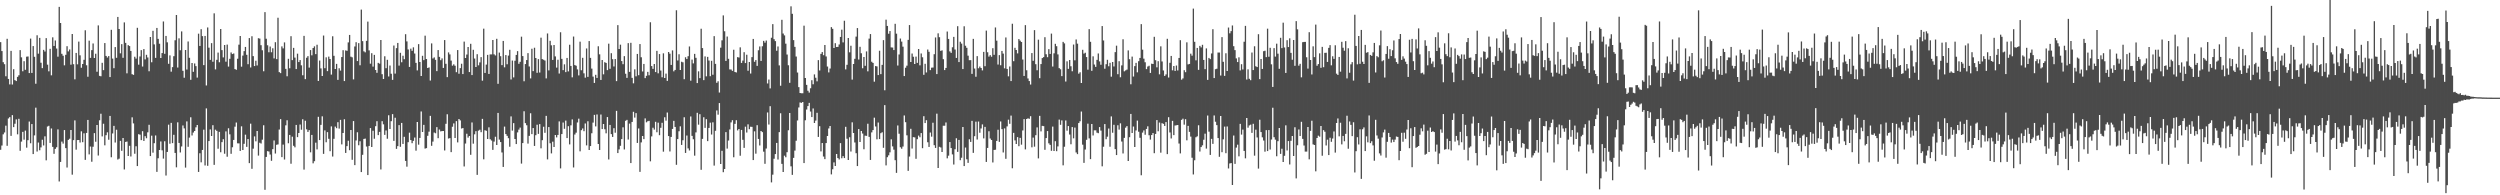 <?xml version="1.0" encoding="UTF-8"?>
<svg xmlns="http://www.w3.org/2000/svg" width="1920" height="150">
  <path d="M0 32.366h1v82.682H0zM1 39.194h1v72.588H1zM2 47.771h1v55.372H2zM3 49.299h1v52.417H3zM4 58.585h1v37.937H4zM5 29.795h1v82.159H5zM6 60.646h1v30.351H6zM7 64.793h1v25.156H7zM8 39.050h1v65.316H8zM9 64.939h1v23.478H9zM10 53.168h1v44.470H10zM11 61.554h1v33.459H11zM12 62.237h1v29.486H12zM13 59.013h1v44.176H13zM14 57.798h1v33.432H14zM15 38.525h1v77.265H15zM16 44.021h1v64.704H16zM17 54.755h1v46.526H17zM18 47.026h1v60.219H18zM19 53.601h1v46.705H19zM20 43.507h1v69.881H20zM21 43.346h1v64.328H21zM22 56.111h1v37.235H22zM23 29.646h1v80.379H23zM24 56.018h1v39.242H24zM25 35.379h1v82.928H25zM26 43.615h1v60.365H26zM27 64.284h1v18.427H27zM28 27.065h1v89.308H28zM29 41.225h1v68.252H29zM30 29.063h1v86.351H30zM31 48.193h1v65.000H31zM32 52.323h1v54.976H32zM33 38.323h1v73.394H33zM34 39.556h1v65.172H34zM35 29.298h1v93.829H35zM36 49.655h1v47.534H36zM37 54.805h1v41.818H37zM38 37.466h1v72.288H38zM39 57.861h1v40.802H39zM40 28.659h1v84.114H40zM41 35.297h1v82.824H41zM42 31.082h1v83.227H42zM43 37.248h1v75.841H43zM44 43.527h1v55.836H44zM45 5.274h1v134.104H45zM46 17.646h1v106.740H46zM47 41.339h1v67.402H47zM48 42.808h1v67.463H48zM49 50.195h1v49.678H49zM50 42.108h1v71.679H50zM51 35.473h1v93.206H51zM52 39.463h1v67.942H52zM53 37.971h1v68.589H53zM54 49.650h1v50.180H54zM55 26.094h1v108.068H55zM56 49.287h1v58.355H56zM57 60.948h1v31.514H57zM58 40.663h1v74.274H58zM59 49.399h1v58.195H59zM60 31.967h1v75.554H60zM61 42.515h1v66.951H61zM62 52.037h1v48.813H62zM63 49.143h1v60.076H63zM64 45.918h1v56.489H64zM65 23.255h1v99.498H65zM66 50.140h1v51.940H66zM67 58.910h1v33.181H67zM68 31.209h1v87.348H68zM69 44.459h1v68.096H69zM70 38.514h1v85.681H70zM71 33.376h1v79.314H71zM72 44.521h1v57.702H72zM73 41.251h1v67.598H73zM74 55.068h1v40.936H74zM75 19.495h1v99.978H75zM76 58.259h1v34.105H76zM77 58.576h1v28.773H77zM78 48.236h1v56.493H78zM79 53.882h1v41.129H79zM80 33.094h1v78.513H80zM81 42.962h1v60.895H81zM82 44.180h1v57.471H82zM83 43.059h1v64.245H83zM84 59.186h1v29.830H84zM85 22.878h1v97.905H85zM86 45.031h1v57.465H86zM87 52.396h1v44.281H87zM88 36.155h1v73.315H88zM89 44.371h1v55.254H89zM90 13.008h1v109.514H90zM91 22.273h1v99.563H91zM92 40.973h1v67.220H92zM93 33.881h1v81.937H93zM94 44.380h1v61.610H94zM95 17.227h1v112.904H95zM96 32.915h1v76.068H96zM97 56.334h1v52.363H97zM98 34.686h1v85.133H98zM99 35.394h1v76.560H99zM100 39.098h1v81.090H100zM101 57.008h1v33.121H101zM102 57.473h1v37.296H102zM103 43.585h1v74.459H103zM104 45.013h1v67.317H104zM105 21.329h1v106.209H105zM106 49.645h1v53.432H106zM107 43.340h1v60.087H107zM108 38.480h1v69.124H108zM109 51.120h1v49.640H109zM110 37.705h1v70.512H110zM111 45.593h1v59.021H111zM112 42.063h1v64.131H112zM113 44.123h1v57.515H113zM114 54.709h1v41.149H114zM115 28.431h1v91.416H115zM116 47.821h1v56.387H116zM117 23.677h1v93.555H117zM118 34.077h1v75.910H118zM119 44.434h1v59.580H119zM120 21.437h1v110.557H120zM121 29.874h1v91.675H121zM122 33.571h1v81.630H122zM123 44.563h1v64.103H123zM124 40.771h1v74.684H124zM125 16.487h1v105.312H125zM126 41.301h1v67.193H126zM127 27.619h1v107.200H127zM128 32.494h1v84.194H128zM129 48.992h1v46.730H129zM130 42.565h1v67.798H130zM131 55.023h1v39.364H131zM132 51.542h1v58.397H132zM133 43.151h1v60.358H133zM134 30.906h1v86.525H134zM135 11.524h1v117.008H135zM136 51.852h1v42.092H136zM137 29.417h1v80.373H137zM138 38.618h1v78.474H138zM139 24.127h1v88.374H139zM140 54.390h1v41.972H140zM141 59.677h1v38.924H141zM142 38.424h1v90.279H142zM143 53.403h1v39.850H143zM144 31.835h1v80.923H144zM145 44.410h1v61.287H145zM146 61.268h1v28.817H146zM147 48.393h1v55.646H147zM148 55.121h1v46.648H148zM149 48.724h1v51.874H149zM150 50.770h1v47.000H150zM151 59.575h1v36.411H151zM152 25.844h1v106.205H152zM153 35.301h1v82.413H153zM154 22.425h1v102.246H154zM155 27.770h1v87.395H155zM156 50.021h1v49.552H156zM157 27.572h1v99.503H157zM158 65.661h1v17.568H158zM159 21.071h1v106.275H159zM160 36.592h1v71.745H160zM161 45.995h1v53.367H161zM162 33.112h1v71.344H162zM163 47.391h1v48.757H163zM164 10.257h1v116.380H164zM165 53.297h1v46.268H165zM166 45.916h1v54.594H166zM167 40.394h1v73.813H167zM168 47.843h1v53.425H168zM169 22.287h1v94.664H169zM170 38.513h1v70.663H170zM171 44.079h1v62.826H171zM172 34.568h1v83.485H172zM173 47.385h1v53.504H173zM174 34.232h1v86.143H174zM175 51.141h1v47.371H175zM176 45.135h1v58.025H176zM177 40.315h1v77.825H177zM178 41.516h1v71.607H178zM179 41.077h1v66.370H179zM180 53.056h1v44.235H180zM181 53.613h1v40.471H181zM182 45.094h1v64.968H182zM183 34.281h1v75.833H183zM184 27.640h1v88.294H184zM185 51.199h1v45.811H185zM186 42.714h1v72.500H186zM187 39.273h1v71.157H187zM188 36.030h1v67.370H188zM189 42.094h1v70.692H189zM190 49.286h1v57.501H190zM191 29.244h1v96.057H191zM192 51.808h1v43.158H192zM193 27.868h1v101.750H193zM194 43.111h1v71.064H194zM195 50.743h1v54.010H195zM196 46.631h1v61.922H196zM197 50.292h1v50.341H197zM198 29.329h1v90.176H198zM199 29.635h1v79.969H199zM200 34.702h1v75.556H200zM201 38.604h1v68.658H201zM202 54.753h1v41.468H202zM203 9.306h1v136.471H203zM204 29.758h1v90.743H204zM205 34.751h1v81.310H205zM206 40.116h1v76.264H206zM207 35.740h1v82.932H207zM208 40.147h1v83.371H208zM209 37.093h1v77.435H209zM210 44.841h1v63.056H210zM211 32.416h1v85.516H211zM212 45.438h1v65.776H212zM213 13.639h1v97.240H213zM214 55.410h1v44.074H214zM215 56.165h1v35.326H215zM216 35.659h1v85.002H216zM217 37.192h1v73.882H217zM218 32.586h1v89.916H218zM219 52.878h1v43.392H219zM220 58.587h1v33.767H220zM221 45.182h1v64.822H221zM222 52.446h1v51.162H222zM223 27.818h1v97.922H223zM224 46.159h1v58.794H224zM225 36.764h1v75.203H225zM226 44.248h1v68.888H226zM227 53.028h1v42.918H227zM228 41.217h1v64.085H228zM229 47.646h1v54.523H229zM230 46.154h1v49.472H230zM231 50.155h1v49.467H231zM232 57.792h1v33.823H232zM233 27.548h1v102.724H233zM234 60.777h1v31.955H234zM235 44.321h1v54.999H235zM236 43.112h1v58.207H236zM237 51.895h1v48.052H237zM238 38.449h1v78.566H238zM239 42.491h1v61.129H239zM240 36.885h1v88.537H240zM241 35.603h1v88.195H241zM242 41.575h1v67.997H242zM243 34.375h1v80.351H243zM244 62.135h1v27.566H244zM245 46.495h1v61.061H245zM246 52.530h1v43.361H246zM247 58.376h1v30.945H247zM248 27.287h1v90.862H248zM249 52.395h1v47.753H249zM250 44.016h1v65.220H250zM251 54.610h1v46.851H251zM252 43.472h1v63.107H252zM253 45.330h1v70.802H253zM254 57.269h1v39.803H254zM255 27.868h1v92.369H255zM256 42.846h1v63.747H256zM257 52.996h1v44.218H257zM258 49.035h1v49.408H258zM259 61.356h1v32.510H259zM260 52.416h1v46.341H260zM261 54.222h1v37.839H261zM262 43.827h1v67.091H262zM263 38.574h1v63.563H263zM264 62.275h1v29.338H264zM265 38.726h1v78.714H265zM266 39.007h1v73.210H266zM267 32.584h1v75.520H267zM268 26.836h1v88.535H268zM269 43.513h1v56.344H269zM270 44.006h1v78.719H270zM271 61.002h1v31.978H271zM272 35.708h1v91.129H272zM273 32.388h1v75.512H273zM274 46.919h1v54.646H274zM275 33.105h1v78.477H275zM276 50.123h1v58.363H276zM277 7.362h1v124.769H277zM278 31.588h1v87.311H278zM279 39.411h1v67.299H279zM280 40.216h1v66.222H280zM281 31.366h1v81.172H281zM282 16.586h1v117.881H282zM283 38.691h1v73.394H283zM284 48.916h1v49.450H284zM285 40.850h1v72.040H285zM286 51.128h1v49.275H286zM287 42.152h1v64.395H287zM288 53.772h1v43.142H288zM289 55.903h1v37.188H289zM290 48.275h1v55.531H290zM291 48.909h1v52.378H291zM292 30.710h1v99.431H292zM293 56.975h1v36.119H293zM294 60.684h1v34.819H294zM295 43.231h1v60.368H295zM296 52.393h1v47.818H296zM297 45.937h1v60.630H297zM298 58.704h1v29.834H298zM299 50.334h1v48.732H299zM300 56.608h1v36.477H300zM301 61.337h1v26.335H301zM302 34.960h1v73.220H302zM303 56.518h1v33.902H303zM304 36.976h1v77.340H304zM305 32.987h1v79.250H305zM306 50.367h1v45.735H306zM307 40.555h1v72.209H307zM308 47.824h1v46.578H308zM309 42.819h1v67.700H309zM310 45.458h1v59.611H310zM311 26.255h1v97.329H311zM312 31.785h1v96.240H312zM313 37.970h1v71.228H313zM314 51.430h1v50.466H314zM315 37.379h1v70.181H315zM316 39.021h1v70.979H316zM317 36.341h1v71.823H317zM318 41.093h1v64.550H318zM319 48.293h1v67.400H319zM320 54.047h1v39.644H320zM321 33.906h1v77.215H321zM322 47.605h1v58.306H322zM323 58.374h1v27.231H323zM324 42.874h1v58.524H324zM325 46.195h1v49.711H325zM326 27.377h1v86.730H326zM327 45.297h1v68.491H327zM328 52.199h1v52.088H328zM329 51.784h1v49.329H329zM330 61.845h1v27.116H330zM331 33.317h1v78.663H331zM332 44.906h1v63.823H332zM333 44.084h1v57.707H333zM334 45.992h1v56.360H334zM335 54.618h1v43.011H335zM336 38.428h1v67.732H336zM337 43.663h1v55.797H337zM338 46.208h1v54.706H338zM339 44.862h1v55.807H339zM340 52.153h1v48.472H340zM341 30.784h1v84.751H341zM342 49.002h1v46.097H342zM343 59.247h1v28.515H343zM344 40.243h1v66.162H344zM345 41.772h1v64.290H345zM346 46.538h1v70.289H346zM347 50.419h1v46.914H347zM348 49.402h1v45.369H348zM349 50.503h1v55.466H349zM350 55.430h1v37.610H350zM351 38.440h1v70.923H351zM352 56.636h1v34.745H352zM353 52.315h1v40.140H353zM354 48.929h1v49.779H354zM355 56.870h1v41.500H355zM356 31.930h1v95.912H356zM357 44.540h1v65.667H357zM358 41.902h1v60.784H358zM359 36.077h1v69.588H359zM360 55.341h1v49.122H360zM361 33.636h1v85.243H361zM362 57.653h1v36.386H362zM363 38.261h1v72.059H363zM364 44.927h1v58.232H364zM365 51.439h1v49.318H365zM366 41.635h1v92.649H366zM367 50.172h1v50.183H367zM368 47.903h1v51.746H368zM369 43.863h1v57.654H369zM370 61.954h1v29.337H370zM371 22.017h1v100.358H371zM372 56.024h1v44.031H372zM373 49.599h1v50.875H373zM374 42.141h1v64.614H374zM375 56.805h1v40.964H375zM376 41.791h1v65.147H376zM377 41.754h1v66.199H377zM378 30.710h1v84.371H378zM379 41.747h1v67.025H379zM380 42.577h1v62.451H380zM381 29.797h1v81.560H381zM382 64.379h1v22.352H382zM383 40.397h1v66.801H383zM384 43.147h1v65.950H384zM385 50.031h1v67.075H385zM386 31.461h1v96.736H386zM387 51.722h1v45.485H387zM388 42.314h1v60.624H388zM389 49.365h1v54.997H389zM390 42.693h1v63.428H390zM391 38.268h1v74.435H391zM392 61.042h1v28.345H392zM393 46.503h1v53.793H393zM394 59.463h1v35.092H394zM395 46.666h1v60.089H395zM396 42.170h1v68.465H396zM397 39.270h1v62.396H397zM398 48.975h1v50.534H398zM399 47.466h1v50.525H399zM400 28.181h1v97.473H400zM401 43.070h1v66.807H401zM402 62.433h1v22.998H402zM403 49.202h1v45.365H403zM404 46.148h1v50.077H404zM405 40.811h1v69.489H405zM406 51.042h1v53.318H406zM407 60.192h1v26.782H407zM408 37.439h1v65.563H408zM409 54.627h1v43.749H409zM410 36.663h1v75.420H410zM411 44.546h1v59.305H411zM412 55.914h1v39.872H412zM413 45.435h1v57.393H413zM414 55.695h1v39.663H414zM415 28.944h1v84.951H415zM416 45.394h1v62.273H416zM417 45.871h1v51.473H417zM418 46.500h1v55.470H418zM419 60.194h1v28.769H419zM420 25.703h1v96.712H420zM421 54.077h1v43.532H421zM422 31.345h1v78.677H422zM423 34.791h1v83.007H423zM424 46.043h1v62.751H424zM425 34.577h1v78.315H425zM426 43.328h1v60.374H426zM427 51.900h1v53.632H427zM428 45.875h1v57.730H428zM429 56.466h1v36.784H429zM430 24.791h1v104.517H430zM431 45.235h1v57.723H431zM432 53.874h1v40.233H432zM433 49.397h1v49.507H433zM434 55.380h1v37.225H434zM435 44.469h1v61.581H435zM436 54.847h1v42.081H436zM437 34.363h1v76.514H437zM438 50.661h1v45.609H438zM439 59.413h1v32.281H439zM440 28.057h1v100.566H440zM441 49.968h1v53.376H441zM442 50.498h1v51.412H442zM443 53.275h1v40.757H443zM444 57.885h1v33.276H444zM445 32.021h1v84.192H445zM446 53.978h1v45.998H446zM447 44.369h1v54.312H447zM448 56.319h1v44.454H448zM449 59.653h1v35.169H449zM450 37.225h1v74.420H450zM451 59.010h1v34.146H451zM452 31.560h1v83.653H452zM453 44.433h1v67.726H453zM454 52.686h1v49.678H454zM455 58.842h1v35.308H455zM456 63.710h1v24.513H456zM457 57.428h1v39.621H457zM458 59.861h1v28.049H458zM459 35.519h1v75.071H459zM460 41.749h1v73.449H460zM461 61.368h1v26.591H461zM462 46.084h1v53.050H462zM463 57.069h1v38.163H463zM464 47.772h1v51.496H464zM465 48.346h1v54.046H465zM466 53.861h1v36.061H466zM467 33.524h1v88.946H467zM468 52.817h1v43.107H468zM469 40.845h1v62.194H469zM470 45.486h1v59.680H470zM471 51.058h1v47.380H471zM472 45.374h1v56.557H472zM473 62.319h1v22.817H473zM474 19.302h1v98.276H474zM475 37.637h1v77.114H475zM476 34.324h1v77.634H476zM477 46.924h1v59.904H477zM478 49.307h1v48.475H478zM479 43.135h1v71.637H479zM480 56.646h1v36.135H480zM481 59.800h1v32.281H481zM482 33.101h1v74.068H482zM483 55.183h1v39.730H483zM484 32.895h1v92.323H484zM485 59.805h1v33.827H485zM486 64.001h1v21.844H486zM487 53.234h1v37.100H487zM488 58.637h1v28.242H488zM489 41.411h1v68.370H489zM490 57.751h1v40.916H490zM491 33.867h1v98.151H491zM492 43.974h1v65.367H492zM493 54.899h1v49.553H493zM494 49.109h1v57.746H494zM495 60.022h1v30.926H495zM496 58.205h1v35.742H496zM497 55.175h1v37.951H497zM498 57.824h1v34.988H498zM499 17.085h1v106.819H499zM500 50.749h1v53.993H500zM501 52.912h1v45.182H501zM502 49.150h1v50.391H502zM503 55.360h1v38.162H503zM504 39.063h1v62.518H504zM505 56.334h1v37.856H505zM506 41.519h1v62.290H506zM507 54.168h1v43.986H507zM508 59.339h1v34.954H508zM509 40.981h1v75.492H509zM510 59.920h1v30.141H510zM511 56.540h1v36.152H511zM512 62.124h1v24.301H512zM513 39.959h1v64.563H513zM514 41.232h1v75.105H514zM515 49.862h1v55.299H515zM516 38.690h1v60.348H516zM517 54.784h1v38.019H517zM518 53.704h1v43.765H518zM519 7.890h1v118.660H519zM520 46.444h1v60.347H520zM521 41.691h1v59.118H521zM522 53.737h1v43.273H522zM523 47.403h1v63.919H523zM524 47.876h1v59.847H524zM525 60.806h1v29.277H525zM526 43.980h1v73.466H526zM527 45.341h1v58.756H527zM528 43.167h1v70.814H528zM529 35.695h1v79.840H529zM530 61.931h1v27.511H530zM531 45.781h1v58.557H531zM532 48.712h1v58.240H532zM533 41.348h1v78.194H533zM534 44.393h1v57.298H534zM535 63.790h1v22.826H535zM536 54.759h1v40.995H536zM537 60.031h1v27.691H537zM538 22.074h1v108.342H538zM539 36.931h1v69.719H539zM540 61.530h1v28.516H540zM541 43.327h1v54.868H541zM542 58.639h1v32.913H542zM543 43.684h1v64.717H543zM544 46.479h1v51.788H544zM545 58.505h1v35.687H545zM546 46.673h1v56.668H546zM547 57.421h1v36.544H547zM548 27.765h1v99.403H548zM549 49.054h1v51.419H549zM550 63.595h1v21.239H550zM551 62.405h1v25.657H551zM552 71.071h1v8.071H552zM553 36.625h1v89.324H553zM554 30.951h1v84.884H554zM555 11.802h1v120.448H555zM556 24.037h1v105.763H556zM557 46.772h1v54.692H557zM558 28.081h1v86.039H558zM559 45.141h1v62.782H559zM560 53.294h1v46.132H560zM561 53.423h1v40.558H561zM562 54.403h1v37.927H562zM563 38.198h1v82.600H563zM564 55.274h1v39.863H564zM565 55.669h1v36.662H565zM566 43.855h1v56.286H566zM567 44.200h1v54.851H567zM568 36.353h1v83.237H568zM569 48.313h1v51.471H569zM570 46.557h1v60.800H570zM571 40.108h1v73.467H571zM572 48.426h1v48.849H572zM573 42.039h1v59.755H573zM574 54.320h1v41.144H574zM575 47.606h1v51.621H575zM576 56.469h1v40.853H576zM577 43.885h1v53.557H577zM578 29.921h1v92.996H578zM579 47.477h1v53.401H579zM580 46.141h1v71.901H580zM581 50.576h1v45.601H581zM582 38.583h1v68.120H582zM583 35.698h1v76.044H583zM584 46.773h1v53.833H584zM585 35.533h1v65.950H585zM586 31.373h1v85.082H586zM587 32.749h1v93.026H587zM588 31.128h1v82.963H588zM589 64.097h1v22.300H589zM590 61.075h1v34.570H590zM591 67.915h1v13.656H591zM592 29.004h1v111.059H592zM593 18.547h1v115.613H593zM594 30.110h1v91.800H594zM595 31.582h1v86.736H595zM596 38.944h1v70.816H596zM597 35.703h1v86.823H597zM598 50.223h1v51.232H598zM599 65.851h1v21.131H599zM600 15.210h1v110.617H600zM601 25.753h1v106.357H601zM602 27.204h1v92.325H602zM603 33.521h1v87.253H603zM604 41.869h1v75.039H604zM605 50.116h1v49.940H605zM606 63.602h1v23.175H606zM607 4.857h1v122.882H607zM608 10.578h1v123.736H608zM609 30.840h1v90.424H609zM610 35.982h1v79.687H610zM611 43.415h1v64.689H611zM612 55.705h1v36.829H612zM613 66.929h1v15.595H613zM614 71.416h1v7.287H614zM615 71.616h1v7.385H615zM616 71.636h1v6.690H616zM617 19.698h1v105.561H617zM618 59.903h1v32.436H618zM619 65.190h1v18.942H619zM620 69.661h1v11.784H620zM621 71.124h1v7.867H621zM622 67.776h1v17.862H622zM623 61.573h1v28.325H623zM624 64.693h1v18.627H624zM625 57.133h1v37.312H625zM626 59.716h1v32.898H626zM627 62.476h1v24.166H627zM628 46.203h1v58.951H628zM629 54.096h1v42.816H629zM630 41.370h1v74.909H630zM631 39.982h1v69.868H631zM632 42.373h1v77.862H632zM633 34.585h1v87.632H633zM634 43.352h1v66.547H634zM635 51.082h1v53.362H635zM636 55.599h1v43.054H636zM637 52.625h1v44.142H637zM638 20.834h1v113.097H638zM639 22.136h1v107.869H639zM640 36.886h1v87.814H640zM641 33.175h1v94.321H641zM642 36.104h1v82.185H642zM643 36.015h1v85.395H643zM644 34.145h1v88.302H644zM645 28.377h1v81.541H645zM646 22.803h1v98.753H646zM647 32.552h1v87.362H647zM648 15.922h1v105.475H648zM649 53.297h1v44.085H649zM650 49.762h1v56.797H650zM651 29.193h1v93.686H651zM652 40.168h1v65.275H652zM653 35.143h1v81.236H653zM654 61.114h1v32.834H654zM655 49.163h1v52.966H655zM656 45.154h1v64.245H656zM657 28.102h1v89.581H657zM658 21.575h1v105.943H658zM659 45.736h1v53.385H659zM660 35.941h1v73.114H660zM661 40.912h1v59.701H661zM662 52.423h1v50.149H662zM663 43.790h1v70.862H663zM664 50.527h1v53.682H664zM665 39.496h1v64.841H665zM666 54.798h1v40.224H666zM667 29.629h1v75.469H667zM668 26.162h1v96.643H668zM669 47.397h1v54.276H669zM670 48.325h1v51.576H670zM671 62.730h1v27.647H671zM672 50.754h1v46.393H672zM673 51.007h1v56.024H673zM674 57.628h1v36.456H674zM675 38.963h1v67.842H675zM676 56.911h1v45.410H676zM677 49.834h1v51.758H677zM678 30.812h1v82.680H678zM679 69.349h1v11.398H679zM680 15.095h1v111.924H680zM681 19.903h1v100.802H681zM682 25.901h1v93.389H682zM683 23.856h1v93.126H683zM684 36.403h1v70.584H684zM685 36.489h1v75.925H685zM686 38.474h1v76.488H686zM687 18.285h1v104.726H687zM688 25.832h1v106.905H688zM689 50.355h1v45.997H689zM690 41.807h1v60.901H690zM691 29.597h1v83.485H691zM692 31.931h1v82.312H692zM693 35.823h1v76.699H693zM694 58.401h1v30.255H694zM695 51.998h1v41.835H695zM696 50.412h1v53.548H696zM697 30.641h1v100.573H697zM698 19.226h1v100.970H698zM699 47.612h1v51.319H699zM700 41.136h1v72.959H700zM701 43.572h1v61.741H701zM702 49.153h1v56.375H702zM703 43.494h1v78.441H703zM704 48.275h1v58.624H704zM705 37.614h1v66.535H705zM706 50.179h1v55.256H706zM707 41.073h1v61.101H707zM708 43.971h1v69.865H708zM709 57.461h1v31.771H709zM710 49.017h1v45.488H710zM711 55.644h1v36.683H711zM712 38.056h1v71.193H712zM713 39.786h1v73.084H713zM714 53.865h1v47.915H714zM715 51.968h1v52.998H715zM716 51.842h1v42.423H716zM717 41.637h1v69.854H717zM718 28.768h1v84.828H718zM719 56.882h1v30.434H719zM720 25.617h1v103.396H720zM721 28.568h1v84.177H721zM722 39.067h1v74.204H722zM723 38.647h1v78.091H723zM724 45.472h1v51.111H724zM725 53.796h1v42.774H725zM726 52.166h1v41.890H726zM727 24.202h1v97.403H727zM728 29.922h1v89.655H728zM729 39.484h1v69.630H729zM730 40.590h1v73.108H730zM731 36.301h1v82.293H731zM732 28.316h1v98.049H732zM733 38.032h1v76.618H733zM734 44.493h1v61.684H734zM735 20.127h1v96.513H735zM736 47.672h1v59.817H736zM737 32.028h1v91.007H737zM738 33.466h1v87.665H738zM739 53.041h1v44.500H739zM740 20.184h1v107.376H740zM741 35.138h1v78.159H741zM742 36.727h1v85.569H742zM743 42.771h1v82.321H743zM744 46.222h1v60.739H744zM745 46.172h1v62.830H745zM746 56.707h1v36.117H746zM747 29.851h1v87.554H747zM748 52.651h1v51.952H748zM749 58.946h1v34.484H749zM750 43.098h1v64.073H750zM751 52.448h1v40.914H751zM752 51.114h1v50.837H752zM753 52.243h1v46.408H753zM754 54.067h1v41.469H754zM755 39.849h1v66.436H755zM756 50.860h1v46.594H756zM757 23.497h1v100.861H757zM758 40.133h1v73.497H758zM759 43.465h1v57.331H759zM760 42.322h1v64.052H760zM761 43.593h1v63.918H761zM762 36.992h1v87.787H762zM763 42.101h1v73.035H763zM764 21.079h1v93.897H764zM765 31.239h1v77.001H765zM766 49.577h1v50.061H766zM767 42.361h1v66.589H767zM768 50.114h1v43.152H768zM769 39.112h1v60.068H769zM770 41.174h1v75.914H770zM771 52.479h1v46.128H771zM772 28.779h1v93.197H772zM773 52.934h1v44.142H773zM774 58.619h1v33.290H774zM775 51.065h1v44.031H775zM776 62.245h1v26.543H776zM777 18.247h1v110.992H777zM778 47.000h1v55.056H778zM779 36.690h1v71.155H779zM780 38.401h1v72.186H780zM781 41.012h1v64.314H781zM782 30.003h1v82.267H782zM783 31.228h1v74.640H783zM784 32.278h1v78.832H784zM785 45.717h1v54.478H785zM786 58.338h1v33.154H786zM787 19.308h1v95.416H787zM788 53.978h1v37.427H788zM789 60.270h1v30.613H789zM790 62.264h1v28.988H790zM791 64.945h1v24.272H791zM792 40.773h1v72.356H792zM793 46.690h1v58.977H793zM794 23.160h1v89.478H794zM795 49.298h1v54.559H795zM796 53.947h1v43.888H796zM797 30.490h1v91.155H797zM798 60.071h1v28.892H798zM799 49.187h1v51.736H799zM800 44.598h1v52.072H800zM801 43.862h1v53.006H801zM802 28.561h1v86.496H802zM803 41.672h1v64.350H803zM804 43.916h1v56.720H804zM805 37.745h1v72.353H805zM806 41.405h1v69.869H806zM807 25.809h1v90.025H807zM808 51.075h1v46.136H808zM809 40.977h1v75.008H809zM810 33.664h1v74.763H810zM811 35.500h1v80.597H811zM812 41.780h1v70.670H812zM813 52.348h1v39.511H813zM814 53.189h1v42.639H814zM815 58.471h1v33.988H815zM816 32.164h1v94.819H816zM817 33.349h1v79.334H817zM818 62.632h1v29.882H818zM819 47.108h1v53.235H819zM820 52.902h1v43.914H820zM821 46.082h1v57.224H821zM822 50.907h1v59.865H822zM823 54.726h1v42.863H823zM824 34.191h1v72.027H824zM825 46.317h1v51.660H825zM826 30.321h1v86.771H826zM827 33.524h1v84.837H827zM828 56.574h1v37.924H828zM829 55.483h1v37.659H829zM830 63.765h1v21.875H830zM831 38.235h1v72.871H831zM832 41.155h1v83.932H832zM833 40.524h1v74.305H833zM834 43.812h1v63.545H834zM835 53.529h1v41.461H835zM836 22.385h1v83.911H836zM837 32.117h1v90.119H837zM838 54.374h1v40.844H838zM839 43.248h1v60.799H839zM840 49.570h1v50.526H840zM841 51.361h1v48.745H841zM842 45.974h1v55.931H842zM843 41.036h1v61.276H843zM844 47.137h1v50.461H844zM845 49.700h1v50.587H845zM846 20.003h1v107.748H846zM847 31.094h1v81.622H847zM848 52.785h1v42.499H848zM849 49.322h1v57.577H849zM850 45.929h1v59.022H850zM851 50.916h1v47.799H851zM852 48.211h1v64.489H852zM853 58.897h1v30.484H853zM854 47.623h1v54.318H854zM855 51.059h1v44.779H855zM856 40.061h1v74.483H856zM857 35.073h1v84.015H857zM858 57.003h1v39.219H858zM859 47.020h1v52.517H859zM860 59.322h1v35.417H860zM861 50.251h1v58.464H861zM862 30.150h1v87.692H862zM863 54.776h1v51.099H863zM864 54.068h1v43.983H864zM865 53.439h1v43.440H865zM866 38.717h1v84.943H866zM867 45.447h1v59.913H867zM868 64.728h1v22.787H868zM869 43.458h1v58.675H869zM870 58.786h1v38.373H870zM871 50.787h1v62.113H871zM872 48.257h1v51.952H872zM873 55.574h1v37.056H873zM874 47.001h1v54.155H874zM875 44.503h1v61.324H875zM876 18.519h1v116.081H876zM877 38.155h1v63.682H877zM878 45.060h1v55.105H878zM879 47.834h1v55.657H879zM880 53.106h1v45.909H880zM881 51.110h1v45.929H881zM882 50.460h1v53.417H882zM883 56.032h1v51.184H883zM884 48.920h1v54.791H884zM885 49.176h1v53.006H885zM886 28.274h1v89.399H886zM887 46.225h1v56.632H887zM888 51.713h1v40.477H888zM889 47.008h1v53.816H889zM890 57.070h1v37.044H890zM891 35.584h1v81.680H891zM892 47.187h1v47.416H892zM893 54.126h1v41.024H893zM894 58.295h1v38.444H894zM895 57.153h1v36.583H895zM896 29.808h1v88.575H896zM897 59.527h1v30.482H897zM898 48.231h1v53.480H898zM899 42.955h1v63.403H899zM900 54.016h1v38.800H900zM901 50.698h1v53.100H901zM902 54.455h1v41.943H902zM903 50.332h1v45.888H903zM904 54.121h1v41.863H904zM905 44.495h1v65.725H905zM906 30.848h1v86.957H906zM907 61.197h1v30.854H907zM908 60.210h1v30.925H908zM909 53.920h1v41.816H909zM910 55.426h1v36.133H910zM911 32.532h1v75.227H911zM912 49.458h1v47.201H912zM913 49.109h1v52.176H913zM914 41.238h1v63.666H914zM915 42.733h1v78.426H915zM916 6.590h1v127.384H916zM917 32.101h1v91.003H917zM918 46.335h1v59.079H918zM919 36.793h1v67.924H919zM920 53.634h1v42.570H920zM921 35.249h1v81.144H921zM922 36.381h1v76.545H922zM923 34.386h1v77.234H923zM924 46.006h1v61.320H924zM925 53.103h1v49.574H925zM926 37.157h1v76.976H926zM927 61.323h1v27.413H927zM928 44.518h1v56.605H928zM929 45.393h1v73.582H929zM930 41.085h1v65.575H930zM931 22.408h1v88.077H931zM932 59.965h1v28.691H932zM933 53.138h1v40.360H933zM934 52.790h1v43.316H934zM935 40.347h1v65.705H935zM936 40.322h1v80.080H936zM937 57.991h1v31.107H937zM938 28.502h1v88.371H938zM939 47.478h1v59.525H939zM940 58.249h1v38.961H940zM941 40.905h1v76.731H941zM942 54.551h1v42.573H942zM943 21.125h1v108.251H943zM944 25.585h1v99.940H944zM945 23.914h1v101.340H945zM946 19.549h1v122.521H946zM947 35.458h1v68.631H947zM948 38.489h1v87.355H948zM949 44.858h1v68.478H949zM950 47.678h1v63.429H950zM951 44.011h1v76.077H951zM952 54.054h1v41.097H952zM953 49.287h1v54.065H953zM954 53.362h1v46.196H954zM955 32.039h1v83.869H955zM956 19.853h1v101.771H956zM957 61.095h1v29.516H957zM958 53.226h1v44.809H958zM959 60.496h1v35.818H959zM960 61.608h1v34.118H960zM961 40.331h1v61.702H961zM962 53.798h1v41.288H962zM963 35.513h1v84.015H963zM964 50.880h1v48.695H964zM965 51.500h1v54.061H965zM966 26.268h1v103.234H966zM967 60.786h1v31.184H967zM968 45.294h1v56.116H968zM969 52.941h1v52.549H969zM970 39.328h1v68.626H970zM971 38.981h1v77.522H971zM972 43.882h1v56.063H972zM973 22.032h1v93.994H973zM974 43.572h1v56.337H974zM975 36.728h1v78.088H975zM976 49.395h1v57.760H976zM977 66.780h1v15.948H977zM978 36.960h1v68.420H978zM979 43.477h1v63.784H979zM980 33.526h1v86.483H980zM981 41.230h1v67.226H981zM982 52.849h1v45.459H982zM983 29.019h1v89.154H983zM984 36.946h1v77.276H984zM985 17.395h1v107.024H985zM986 36.448h1v83.198H986zM987 56.033h1v40.223H987zM988 30.888h1v84.678H988zM989 36.139h1v72.183H989zM990 29.458h1v96.853H990zM991 40.590h1v67.566H991zM992 45.887h1v58.562H992zM993 30.726h1v89.100H993zM994 50.521h1v47.201H994zM995 16.208h1v120.814H995zM996 22.542h1v89.034H996zM997 50.423h1v49.018H997zM998 48.979h1v55.466H998zM999 59.398h1v34.152H999zM1000 32.433h1v74.223H1000zM1001 32.222h1v79.525H1001zM1002 32.169h1v84.261H1002zM1003 43.957h1v72.474H1003zM1004 52.663h1v44.888H1004zM1005 24.732h1v97.651H1005zM1006 46.057h1v54.433H1006zM1007 57.210h1v35.532H1007zM1008 35.604h1v75.316H1008zM1009 43.853h1v67.483H1009zM1010 18.910h1v112.676H1010zM1011 50.483h1v55.487H1011zM1012 49.226h1v54.967H1012zM1013 40.952h1v63.987H1013zM1014 52.049h1v44.739H1014zM1015 35.970h1v83.650H1015zM1016 51.586h1v48.365H1016zM1017 40.580h1v60.597H1017zM1018 40.512h1v71.201H1018zM1019 47.540h1v59.742H1019zM1020 36.786h1v82.319H1020zM1021 34.681h1v71.093H1021zM1022 50.181h1v58.734H1022zM1023 43.234h1v63.168H1023zM1024 45.212h1v55.729H1024zM1025 34.753h1v82.421H1025zM1026 56.600h1v37.878H1026zM1027 57.547h1v33.446H1027zM1028 43.712h1v61.008H1028zM1029 55.063h1v39.196H1029zM1030 32.093h1v78.783H1030zM1031 36.667h1v67.734H1031zM1032 38.948h1v69.562H1032zM1033 31.609h1v71.205H1033zM1034 60.219h1v28.664H1034zM1035 37.090h1v77.163H1035zM1036 55.840h1v37.449H1036zM1037 49.431h1v46.484H1037zM1038 47.737h1v56.792H1038zM1039 61.882h1v32.041H1039zM1040 11.314h1v121.136H1040zM1041 35.262h1v80.842H1041zM1042 49.408h1v55.947H1042zM1043 27.672h1v83.260H1043zM1044 48.979h1v50.340H1044zM1045 23.013h1v114.345H1045zM1046 47.418h1v51.847H1046zM1047 49.159h1v48.659H1047zM1048 34.480h1v81.518H1048zM1049 40.510h1v64.192H1049zM1050 40.022h1v69.264H1050zM1051 63.628h1v25.037H1051zM1052 42.177h1v67.724H1052zM1053 42.931h1v65.575H1053zM1054 40.212h1v71.449H1054zM1055 32.975h1v90.457H1055zM1056 55.644h1v36.383H1056zM1057 43.119h1v60.941H1057zM1058 43.969h1v62.546H1058zM1059 34.840h1v82.957H1059zM1060 23.463h1v95.995H1060zM1061 47.030h1v58.525H1061zM1062 46.261h1v55.417H1062zM1063 59.572h1v39.987H1063zM1064 41.407h1v79.696H1064zM1065 35.446h1v73.475H1065zM1066 45.099h1v57.003H1066zM1067 37.774h1v67.455H1067zM1068 43.044h1v66.450H1068zM1069 38.600h1v68.588H1069zM1070 31.074h1v78.045H1070zM1071 44.813h1v62.379H1071zM1072 47.671h1v57.200H1072zM1073 48.991h1v56.191H1073zM1074 29.986h1v93.023H1074zM1075 26.095h1v89.859H1075zM1076 45.984h1v55.999H1076zM1077 43.247h1v65.589H1077zM1078 45.022h1v56.850H1078zM1079 47.383h1v59.234H1079zM1080 49.191h1v50.311H1080zM1081 59.094h1v33.054H1081zM1082 30.492h1v83.345H1082zM1083 40.308h1v58.177H1083zM1084 29.838h1v98.556H1084zM1085 47.010h1v57.470H1085zM1086 53.756h1v43.832H1086zM1087 30.248h1v83.241H1087zM1088 37.208h1v75.633H1088zM1089 21.825h1v90.321H1089zM1090 41.703h1v61.764H1090zM1091 56.285h1v42.292H1091zM1092 55.808h1v45.076H1092zM1093 57.127h1v38.553H1093zM1094 30.940h1v87.902H1094zM1095 35.196h1v82.940H1095zM1096 50.166h1v50.179H1096zM1097 39.292h1v77.456H1097zM1098 44.367h1v53.581H1098zM1099 48.883h1v52.514H1099zM1100 47.216h1v53.522H1100zM1101 51.622h1v49.830H1101zM1102 28.493h1v87.929H1102zM1103 39.168h1v71.868H1103zM1104 24.835h1v101.218H1104zM1105 36.627h1v81.217H1105zM1106 45.248h1v54.137H1106zM1107 49.405h1v52.535H1107zM1108 63.175h1v24.421H1108zM1109 33.262h1v81.705H1109zM1110 41.626h1v72.897H1110zM1111 43.112h1v63.426H1111zM1112 25.569h1v89.141H1112zM1113 43.961h1v64.313H1113zM1114 36.417h1v79.156H1114zM1115 55.691h1v36.429H1115zM1116 63.065h1v24.009H1116zM1117 37.205h1v71.526H1117zM1118 49.010h1v55.389H1118zM1119 42.121h1v65.708H1119zM1120 43.119h1v68.423H1120zM1121 45.057h1v56.212H1121zM1122 41.766h1v67.493H1122zM1123 61.594h1v25.962H1123zM1124 41.893h1v73.179H1124zM1125 45.354h1v50.564H1125zM1126 32.379h1v72.170H1126zM1127 29.171h1v93.994H1127zM1128 44.385h1v68.998H1128zM1129 44.202h1v68.256H1129zM1130 55.483h1v39.403H1130zM1131 56.821h1v32.651H1131zM1132 46.329h1v57.906H1132zM1133 41.466h1v76.066H1133zM1134 23.534h1v103.470H1134zM1135 59.121h1v35.338H1135zM1136 51.760h1v52.685H1136zM1137 44.102h1v58.189H1137zM1138 56.401h1v42.290H1138zM1139 39.441h1v68.970H1139zM1140 39.812h1v64.645H1140zM1141 45.401h1v73.797H1141zM1142 44.292h1v57.041H1142zM1143 28.119h1v84.935H1143zM1144 35.842h1v75.116H1144zM1145 59.867h1v29.655H1145zM1146 47.678h1v57.729H1146zM1147 49.706h1v50.169H1147zM1148 43.221h1v55.064H1148zM1149 29.471h1v101.322H1149zM1150 46.748h1v55.441H1150zM1151 36.737h1v75.147H1151zM1152 38.971h1v69.312H1152zM1153 40.355h1v78.926H1153zM1154 24.149h1v101.678H1154zM1155 54.221h1v38.681H1155zM1156 22.469h1v102.768H1156zM1157 26.651h1v89.529H1157zM1158 28.920h1v79.314H1158zM1159 38.051h1v71.689H1159zM1160 52.142h1v46.167H1160zM1161 39.268h1v68.946H1161zM1162 39.007h1v77.536H1162zM1163 33.232h1v87.342H1163zM1164 41.218h1v76.660H1164zM1165 55.931h1v43.397H1165zM1166 48.819h1v54.014H1166zM1167 57.848h1v41.889H1167zM1168 28.726h1v84.633H1168zM1169 46.530h1v63.290H1169zM1170 48.771h1v61.773H1170zM1171 46.551h1v74.592H1171zM1172 47.266h1v66.903H1172zM1173 33.856h1v80.754H1173zM1174 57.111h1v36.152H1174zM1175 59.657h1v32.076H1175zM1176 30.666h1v90.346H1176zM1177 42.437h1v76.931H1177zM1178 42.910h1v74.696H1178zM1179 34.025h1v81.682H1179zM1180 43.135h1v64.394H1180zM1181 40.798h1v76.385H1181zM1182 61.218h1v29.414H1182zM1183 13.118h1v125.767H1183zM1184 38.972h1v69.996H1184zM1185 51.631h1v45.158H1185zM1186 46.116h1v50.899H1186zM1187 54.045h1v38.966H1187zM1188 33.180h1v83.977H1188zM1189 44.445h1v55.648H1189zM1190 46.645h1v51.038H1190zM1191 55.879h1v38.483H1191zM1192 58.760h1v33.060H1192zM1193 17.061h1v107.690H1193zM1194 49.544h1v53.761H1194zM1195 55.799h1v41.919H1195zM1196 39.741h1v71.063H1196zM1197 56.650h1v39.008H1197zM1198 45.510h1v60.341H1198zM1199 58.026h1v38.245H1199zM1200 49.957h1v48.762H1200zM1201 49.645h1v51.508H1201zM1202 56.907h1v41.566H1202zM1203 28.691h1v101.994H1203zM1204 51.881h1v55.341H1204zM1205 52.831h1v39.178H1205zM1206 36.144h1v68.849H1206zM1207 48.882h1v51.006H1207zM1208 40.156h1v70.971H1208zM1209 51.077h1v45.397H1209zM1210 42.089h1v64.679H1210zM1211 46.942h1v54.815H1211zM1212 35.281h1v81.111H1212zM1213 32.323h1v79.997H1213zM1214 40.378h1v64.311H1214zM1215 47.023h1v56.520H1215zM1216 50.620h1v47.413H1216zM1217 53.011h1v42.370H1217zM1218 16.544h1v116.709H1218zM1219 40.983h1v69.996H1219zM1220 55.958h1v36.636H1220zM1221 23.795h1v87.360H1221zM1222 33.405h1v81.447H1222zM1223 30.957h1v86.705H1223zM1224 54.010h1v42.820H1224zM1225 56.794h1v34.665H1225zM1226 58.396h1v29.744H1226zM1227 64.636h1v18.533H1227zM1228 21.097h1v124.294H1228zM1229 22.204h1v114.751H1229zM1230 31.992h1v78.682H1230zM1231 28.112h1v95.959H1231zM1232 44.069h1v69.583H1232zM1233 34.120h1v97.663H1233zM1234 63.613h1v25.688H1234zM1235 35.761h1v80.766H1235zM1236 29.633h1v93.720H1236zM1237 26.294h1v98.186H1237zM1238 34.555h1v103.886H1238zM1239 40.055h1v81.115H1239zM1240 41.309h1v64.152H1240zM1241 56.221h1v43.230H1241zM1242 61.595h1v30.649H1242zM1243 12.873h1v115.125H1243zM1244 32.712h1v82.580H1244zM1245 37.806h1v78.497H1245zM1246 45.763h1v65.195H1246zM1247 57.302h1v38.961H1247zM1248 67.778h1v16.202H1248zM1249 72.126h1v6.058H1249zM1250 71.154h1v6.811H1250zM1251 67.065h1v15.112H1251zM1252 67.005h1v13.505H1252zM1253 67.098h1v12.396H1253zM1254 71.257h1v6.947H1254zM1255 71.640h1v7.152H1255zM1256 65.420h1v15.840H1256zM1257 65.360h1v16.420H1257zM1258 67.176h1v15.193H1258zM1259 68.669h1v11.502H1259zM1260 69.017h1v10.468H1260zM1261 61.707h1v24.164H1261zM1262 62.794h1v21.740H1262zM1263 19.074h1v111.171H1263zM1264 19.767h1v96.926H1264zM1265 67.795h1v17.457H1265zM1266 57.964h1v32.618H1266zM1267 65.445h1v20.826H1267zM1268 50.085h1v54.586H1268zM1269 32.269h1v74.986H1269zM1270 45.267h1v64.573H1270zM1271 50.977h1v45.957H1271zM1272 55.748h1v35.742H1272zM1273 54.082h1v37.259H1273zM1274 16.491h1v104.346H1274zM1275 66.522h1v16.573H1275zM1276 56.076h1v35.857H1276zM1277 59.927h1v30.679H1277zM1278 55.924h1v40.612H1278zM1279 48.563h1v57.035H1279zM1280 43.384h1v66.262H1280zM1281 56.434h1v39.934H1281zM1282 47.462h1v67.627H1282zM1283 49.391h1v56.570H1283zM1284 30.253h1v86.419H1284zM1285 55.310h1v37.152H1285zM1286 53.835h1v53.611H1286zM1287 38.788h1v67.449H1287zM1288 48.822h1v54.750H1288zM1289 28.784h1v87.750H1289zM1290 62.220h1v29.339H1290zM1291 57.870h1v34.166H1291zM1292 56.268h1v37.579H1292zM1293 60.339h1v32.555H1293zM1294 37.195h1v78.049H1294zM1295 60.769h1v27.272H1295zM1296 46.844h1v74.145H1296zM1297 43.336h1v61.815H1297zM1298 50.483h1v48.187H1298zM1299 40.691h1v63.877H1299zM1300 58.659h1v36.584H1300zM1301 53.482h1v45.391H1301zM1302 58.183h1v39.553H1302zM1303 59.256h1v37.367H1303zM1304 7.937h1v123.049H1304zM1305 60.075h1v34.586H1305zM1306 44.878h1v53.100H1306zM1307 57.308h1v34.398H1307zM1308 54.717h1v53.625H1308zM1309 27.679h1v87.303H1309zM1310 50.788h1v47.348H1310zM1311 35.989h1v75.360H1311zM1312 53.141h1v44.043H1312zM1313 30.233h1v89.703H1313zM1314 31.562h1v95.593H1314zM1315 55.165h1v40.656H1315zM1316 52.802h1v41.827H1316zM1317 61.007h1v30.657H1317zM1318 44.873h1v63.542H1318zM1319 53.839h1v45.231H1319zM1320 57.132h1v32.671H1320zM1321 42.987h1v62.079H1321zM1322 57.538h1v33.521H1322zM1323 37.477h1v83.268H1323zM1324 39.918h1v69.325H1324zM1325 56.345h1v43.793H1325zM1326 46.178h1v62.017H1326zM1327 44.072h1v62.039H1327zM1328 44.191h1v62.380H1328zM1329 36.045h1v74.154H1329zM1330 50.459h1v48.465H1330zM1331 52.557h1v46.525H1331zM1332 50.752h1v46.255H1332zM1333 42.641h1v69.825H1333zM1334 59.145h1v30.564H1334zM1335 62.934h1v22.350H1335zM1336 38.134h1v71.512H1336zM1337 40.787h1v69.072H1337zM1338 47.146h1v51.751H1338zM1339 42.029h1v62.926H1339zM1340 53.924h1v39.477H1340zM1341 47.726h1v48.047H1341zM1342 61.585h1v26.171H1342zM1343 38.145h1v74.887H1343zM1344 53.578h1v47.288H1344zM1345 58.692h1v35.164H1345zM1346 45.582h1v55.406H1346zM1347 52.183h1v46.083H1347zM1348 41.683h1v71.809H1348zM1349 37.710h1v75.437H1349zM1350 48.604h1v58.333H1350zM1351 38.079h1v67.570H1351zM1352 56.413h1v38.357H1352zM1353 22.722h1v90.014H1353zM1354 51.043h1v44.038H1354zM1355 59.634h1v27.810H1355zM1356 50.312h1v48.485H1356zM1357 57.979h1v31.160H1357zM1358 44.003h1v61.703H1358zM1359 55.789h1v44.493H1359zM1360 55.776h1v38.958H1360zM1361 58.134h1v33.852H1361zM1362 58.510h1v30.327H1362zM1363 40.928h1v75.880H1363zM1364 52.567h1v50.554H1364zM1365 34.381h1v83.318H1365zM1366 48.032h1v55.705H1366zM1367 53.541h1v44.545H1367zM1368 42.738h1v57.860H1368zM1369 51.856h1v53.138H1369zM1370 54.617h1v46.999H1370zM1371 46.375h1v59.934H1371zM1372 43.523h1v69.611H1372zM1373 24.871h1v101.944H1373zM1374 56.421h1v39.630H1374zM1375 54.453h1v44.448H1375zM1376 39.946h1v69.305H1376zM1377 47.348h1v55.953H1377zM1378 42.002h1v67.013H1378zM1379 48.897h1v51.735H1379zM1380 44.065h1v66.326H1380zM1381 39.008h1v73.080H1381zM1382 45.626h1v60.273H1382zM1383 31.866h1v84.499H1383zM1384 47.584h1v56.558H1384zM1385 37.281h1v65.977H1385zM1386 44.733h1v67.508H1386zM1387 37.135h1v68.168H1387zM1388 37.691h1v83.485H1388zM1389 42.926h1v68.228H1389zM1390 50.374h1v51.109H1390zM1391 36.651h1v73.663H1391zM1392 47.050h1v55.601H1392zM1393 25.760h1v84.784H1393zM1394 67.589h1v15.449H1394zM1395 47.448h1v62.136H1395zM1396 54.416h1v51.778H1396zM1397 58.276h1v35.561H1397zM1398 44.809h1v61.933H1398zM1399 58.075h1v35.995H1399zM1400 46.651h1v49.963H1400zM1401 32.539h1v81.883H1401zM1402 28.028h1v88.283H1402zM1403 27.023h1v83.080H1403zM1404 53.316h1v47.199H1404zM1405 44.372h1v69.967H1405zM1406 32.097h1v83.137H1406zM1407 45.859h1v59.936H1407zM1408 52.122h1v45.101H1408zM1409 58.081h1v37.324H1409zM1410 51.498h1v46.698H1410zM1411 53.604h1v51.340H1411zM1412 32.010h1v78.274H1412zM1413 58.393h1v34.311H1413zM1414 60.840h1v29.971H1414zM1415 47.906h1v52.482H1415zM1416 41.919h1v66.636H1416zM1417 47.187h1v64.236H1417zM1418 49.108h1v50.415H1418zM1419 54.939h1v41.441H1419zM1420 45.262h1v64.567H1420zM1421 56.934h1v42.903H1421zM1422 28.121h1v88.758H1422zM1423 50.471h1v49.005H1423zM1424 60.686h1v27.331H1424zM1425 53.355h1v48.853H1425zM1426 60.982h1v29.476H1426zM1427 26.194h1v99.610H1427zM1428 41.936h1v65.043H1428zM1429 52.595h1v45.422H1429zM1430 53.240h1v47.504H1430zM1431 58.471h1v33.645H1431zM1432 33.500h1v78.160H1432zM1433 38.372h1v72.194H1433zM1434 47.366h1v57.165H1434zM1435 41.136h1v83.582H1435zM1436 52.000h1v44.409H1436zM1437 40.567h1v62.807H1437zM1438 36.981h1v66.637H1438zM1439 49.018h1v53.408H1439zM1440 34.725h1v69.616H1440zM1441 48.972h1v57.119H1441zM1442 20.779h1v103.425H1442zM1443 49.377h1v53.314H1443zM1444 52.836h1v42.641H1444zM1445 29.835h1v85.122H1445zM1446 40.826h1v69.398H1446zM1447 34.989h1v85.923H1447zM1448 52.573h1v41.576H1448zM1449 46.137h1v57.980H1449zM1450 51.734h1v50.430H1450zM1451 53.111h1v48.590H1451zM1452 37.515h1v71.802H1452zM1453 59.180h1v35.257H1453zM1454 41.630h1v80.410H1454zM1455 44.814h1v66.010H1455zM1456 51.683h1v43.439H1456zM1457 26.783h1v99.015H1457zM1458 50.574h1v47.476H1458zM1459 49.952h1v49.594H1459zM1460 56.782h1v36.740H1460zM1461 56.277h1v39.967H1461zM1462 37.130h1v77.671H1462zM1463 54.216h1v45.692H1463zM1464 49.133h1v53.542H1464zM1465 52.644h1v41.242H1465zM1466 60.044h1v30.140H1466zM1467 34.855h1v70.698H1467zM1468 38.948h1v61.348H1468zM1469 50.998h1v53.187H1469zM1470 55.850h1v37.721H1470zM1471 47.776h1v52.676H1471zM1472 30.160h1v96.154H1472zM1473 61.339h1v27.024H1473zM1474 28.571h1v81.866H1474zM1475 22.983h1v94.548H1475zM1476 31.690h1v84.531H1476zM1477 24.401h1v100.674H1477zM1478 30.431h1v95.130H1478zM1479 24.048h1v95.399H1479zM1480 25.628h1v89.977H1480zM1481 38.684h1v73.490H1481zM1482 30.994h1v90.450H1482zM1483 45.183h1v71.637H1483zM1484 47.122h1v57.804H1484zM1485 49.769h1v52.670H1485zM1486 30.368h1v93.425H1486zM1487 43.155h1v66.325H1487zM1488 61.090h1v32.371H1488zM1489 53.335h1v45.743H1489zM1490 46.708h1v57.728H1490zM1491 32.776h1v86.045H1491zM1492 43.040h1v65.968H1492zM1493 57.122h1v33.729H1493zM1494 32.485h1v87.227H1494zM1495 48.206h1v46.291H1495zM1496 36.933h1v70.161H1496zM1497 55.859h1v50.592H1497zM1498 54.832h1v42.794H1498zM1499 55.778h1v47.729H1499zM1500 56.062h1v43.629H1500zM1501 31.987h1v88.423H1501zM1502 43.552h1v59.202H1502zM1503 54.448h1v41.544H1503zM1504 47.093h1v52.922H1504zM1505 55.088h1v38.302H1505zM1506 47.585h1v56.105H1506zM1507 48.837h1v54.205H1507zM1508 52.279h1v42.832H1508zM1509 34.880h1v74.589H1509zM1510 54.811h1v37.237H1510zM1511 33.392h1v81.829H1511zM1512 50.570h1v58.153H1512zM1513 56.329h1v40.220H1513zM1514 40.102h1v73.709H1514zM1515 44.035h1v67.261H1515zM1516 48.429h1v57.549H1516zM1517 51.616h1v43.328H1517zM1518 54.642h1v39.439H1518zM1519 47.029h1v60.528H1519zM1520 49.169h1v50.675H1520zM1521 26.296h1v87.007H1521zM1522 47.193h1v56.361H1522zM1523 43.147h1v60.879H1523zM1524 45.275h1v63.418H1524zM1525 54.420h1v42.503H1525zM1526 40.154h1v68.388H1526zM1527 45.757h1v60.392H1527zM1528 43.068h1v80.597H1528zM1529 46.869h1v58.854H1529zM1530 47.438h1v61.174H1530zM1531 29.033h1v95.448H1531zM1532 54.010h1v56.480H1532zM1533 42.151h1v59.688H1533zM1534 37.582h1v70.604H1534zM1535 49.259h1v54.148H1535zM1536 26.648h1v97.900H1536zM1537 28.269h1v84.484H1537zM1538 40.179h1v70.687H1538zM1539 39.616h1v69.029H1539zM1540 56.903h1v29.577H1540zM1541 32.003h1v92.325H1541zM1542 44.392h1v59.384H1542zM1543 41.916h1v65.249H1543zM1544 31.755h1v83.894H1544zM1545 43.207h1v63.341H1545zM1546 22.443h1v106.752H1546zM1547 36.323h1v74.455H1547zM1548 36.630h1v74.558H1548zM1549 36.065h1v79.571H1549zM1550 35.607h1v69.982H1550zM1551 15.422h1v110.698H1551zM1552 50.235h1v52.233H1552zM1553 42.561h1v67.368H1553zM1554 43.482h1v60.907H1554zM1555 51.858h1v47.655H1555zM1556 36.711h1v72.745H1556zM1557 49.168h1v49.018H1557zM1558 44.960h1v57.849H1558zM1559 40.492h1v69.397H1559zM1560 38.048h1v68.775H1560zM1561 42.353h1v63.195H1561zM1562 56.223h1v38.195H1562zM1563 46.937h1v61.024H1563zM1564 45.462h1v58.856H1564zM1565 48.714h1v55.202H1565zM1566 45.567h1v61.865H1566zM1567 52.554h1v45.310H1567zM1568 51.691h1v48.794H1568zM1569 48.371h1v47.423H1569zM1570 47.072h1v65.235H1570zM1571 37.236h1v80.894H1571zM1572 63.458h1v23.478H1572zM1573 38.854h1v75.262H1573zM1574 33.696h1v71.859H1574zM1575 38.854h1v68.006H1575zM1576 43.544h1v61.609H1576zM1577 49.280h1v45.037H1577zM1578 29.191h1v90.490H1578zM1579 30.982h1v85.626H1579zM1580 33.216h1v93.675H1580zM1581 35.652h1v74.926H1581zM1582 42.740h1v59.263H1582zM1583 48.131h1v57.992H1583zM1584 54.925h1v46.091H1584zM1585 35.147h1v69.738H1585zM1586 38.543h1v83.484H1586zM1587 50.249h1v48.570H1587zM1588 14.500h1v116.155H1588zM1589 49.071h1v54.006H1589zM1590 31.499h1v80.743H1590zM1591 38.064h1v76.235H1591zM1592 63.703h1v23.226H1592zM1593 52.081h1v46.810H1593zM1594 54.863h1v39.311H1594zM1595 44.208h1v63.746H1595zM1596 45.020h1v79.238H1596zM1597 56.396h1v40.016H1597zM1598 53.394h1v43.740H1598zM1599 58.842h1v32.694H1599zM1600 29.829h1v84.878H1600zM1601 32.984h1v72.288H1601zM1602 53.947h1v39.137H1602zM1603 40.397h1v77.647H1603zM1604 50.398h1v55.100H1604zM1605 44.792h1v60.006H1605zM1606 38.098h1v69.939H1606zM1607 53.456h1v49.636H1607zM1608 48.835h1v51.590H1608zM1609 50.682h1v49.314H1609zM1610 23.034h1v92.246H1610zM1611 45.351h1v54.267H1611zM1612 63.401h1v24.938H1612zM1613 42.496h1v60.282H1613zM1614 45.495h1v58.812H1614zM1615 40.882h1v63.947H1615zM1616 47.067h1v53.226H1616zM1617 56.026h1v39.447H1617zM1618 53.606h1v40.395H1618zM1619 59.037h1v36.688H1619zM1620 37.909h1v73.831H1620zM1621 52.676h1v41.548H1621zM1622 55.892h1v39.768H1622zM1623 50.096h1v47.754H1623zM1624 53.761h1v47.460H1624zM1625 41.181h1v71.382H1625zM1626 45.036h1v66.767H1626zM1627 48.851h1v51.505H1627zM1628 45.573h1v66.218H1628zM1629 53.244h1v39.467H1629zM1630 34.371h1v72.633H1630zM1631 62.280h1v24.970H1631zM1632 53.413h1v48.850H1632zM1633 41.592h1v65.867H1633zM1634 53.536h1v47.610H1634zM1635 40.525h1v77.852H1635zM1636 50.724h1v47.139H1636zM1637 50.628h1v47.891H1637zM1638 54.252h1v48.391H1638zM1639 62.985h1v26.121H1639zM1640 32.625h1v85.650H1640zM1641 46.838h1v52.050H1641zM1642 43.671h1v61.231H1642zM1643 45.496h1v55.331H1643zM1644 54.153h1v42.524H1644zM1645 50.846h1v59.044H1645zM1646 49.672h1v52.779H1646zM1647 48.637h1v53.417H1647zM1648 44.906h1v59.752H1648zM1649 61.067h1v33.598H1649zM1650 36.081h1v82.644H1650zM1651 63.141h1v26.725H1651zM1652 56.303h1v42.968H1652zM1653 41.836h1v64.574H1653zM1654 53.147h1v47.199H1654zM1655 38.202h1v72.449H1655zM1656 52.765h1v50.517H1656zM1657 38.134h1v77.687H1657zM1658 43.539h1v62.774H1658zM1659 54.801h1v43.398H1659zM1660 30.345h1v95.475H1660zM1661 58.586h1v32.860H1661zM1662 50.623h1v58.337H1662zM1663 50.235h1v51.784H1663zM1664 53.520h1v42.785H1664zM1665 31.494h1v95.064H1665zM1666 51.336h1v54.485H1666zM1667 45.815h1v56.965H1667zM1668 47.026h1v51.668H1668zM1669 57.188h1v33.335H1669zM1670 26.616h1v86.743H1670zM1671 58.830h1v31.224H1671zM1672 35.605h1v72.085H1672zM1673 50.030h1v46.736H1673zM1674 55.803h1v40.257H1674zM1675 47.898h1v56.091H1675zM1676 62.283h1v30.629H1676zM1677 51.101h1v39.713H1677zM1678 56.713h1v43.181H1678zM1679 47.158h1v50.143H1679zM1680 28.670h1v97.163H1680zM1681 50.469h1v45.378H1681zM1682 51.545h1v51.259H1682zM1683 52.786h1v40.332H1683zM1684 59.097h1v38.130H1684zM1685 41.313h1v62.918H1685zM1686 49.824h1v50.831H1686zM1687 48.314h1v54.807H1687zM1688 59.038h1v29.880H1688zM1689 54.191h1v45.121H1689zM1690 36.426h1v87.795H1690zM1691 53.313h1v45.725H1691zM1692 44.482h1v64.711H1692zM1693 45.649h1v59.770H1693zM1694 46.713h1v50.384H1694zM1695 32.318h1v78.159H1695zM1696 55.001h1v40.263H1696zM1697 49.181h1v45.199H1697zM1698 52.054h1v40.347H1698zM1699 43.806h1v67.808H1699zM1700 37.595h1v72.340H1700zM1701 53.291h1v45.152H1701zM1702 47.318h1v52.929H1702zM1703 46.486h1v59.438H1703zM1704 34.056h1v77.462H1704zM1705 43.721h1v69.559H1705zM1706 53.532h1v47.625H1706zM1707 50.187h1v48.448H1707zM1708 58.582h1v34.577H1708zM1709 28.387h1v85.550H1709zM1710 52.566h1v44.594H1710zM1711 57.411h1v38.992H1711zM1712 44.783h1v68.188H1712zM1713 50.864h1v51.984H1713zM1714 45.347h1v59.361H1714zM1715 54.182h1v37.729H1715zM1716 55.320h1v34.072H1716zM1717 48.999h1v49.909H1717zM1718 51.810h1v45.792H1718zM1719 35.868h1v83.689H1719zM1720 54.035h1v45.903H1720zM1721 56.843h1v35.083H1721zM1722 37.578h1v75.356H1722zM1723 50.479h1v52.081H1723zM1724 42.379h1v65.204H1724zM1725 55.926h1v39.580H1725zM1726 52.516h1v55.571H1726zM1727 50.159h1v49.031H1727zM1728 61.541h1v25.355H1728zM1729 24.688h1v102.320H1729zM1730 57.455h1v35.750H1730zM1731 49.329h1v53.253H1731zM1732 48.248h1v57.159H1732zM1733 55.722h1v31.227H1733zM1734 51.218h1v52.474H1734zM1735 60.909h1v39.629H1735zM1736 36.497h1v89.504H1736zM1737 36.264h1v80.675H1737zM1738 39.130h1v75.178H1738zM1739 27.327h1v91.521H1739zM1740 39.864h1v70.019H1740zM1741 45.316h1v57.623H1741zM1742 55.147h1v48.210H1742zM1743 62.215h1v25.516H1743zM1744 4.517h1v131.859H1744zM1745 43.207h1v59.644H1745zM1746 54.606h1v39.015H1746zM1747 47.376h1v49.681H1747zM1748 53.707h1v41.101H1748zM1749 36.678h1v75.289H1749zM1750 66.229h1v17.228H1750zM1751 46.584h1v49.226H1751zM1752 42.688h1v62.913H1752zM1753 50.228h1v49.953H1753zM1754 40.892h1v68.026H1754zM1755 51.572h1v48.510H1755zM1756 55.840h1v44.895H1756zM1757 53.903h1v52.296H1757zM1758 48.875h1v41.889H1758zM1759 34.476h1v83.871H1759zM1760 60.622h1v36.376H1760zM1761 35.986h1v80.194H1761zM1762 45.759h1v59.658H1762zM1763 53.987h1v40.679H1763zM1764 53.820h1v43.396H1764zM1765 58.987h1v35.794H1765zM1766 49.562h1v45.071H1766zM1767 48.737h1v49.621H1767zM1768 52.456h1v47.831H1768zM1769 27.403h1v118.138H1769zM1770 64.311h1v24.260H1770zM1771 50.212h1v52.439H1771zM1772 48.893h1v50.853H1772zM1773 51.992h1v47.014H1773zM1774 49.181h1v61.384H1774zM1775 50.342h1v54.869H1775zM1776 32.952h1v70.327H1776zM1777 55.129h1v41.040H1777zM1778 54.579h1v54.462H1778zM1779 34.760h1v82.308H1779zM1780 55.597h1v41.204H1780zM1781 49.986h1v46.109H1781zM1782 49.185h1v51.131H1782zM1783 58.465h1v32.163H1783zM1784 28.443h1v92.040H1784zM1785 55.165h1v46.767H1785zM1786 48.520h1v47.571H1786zM1787 59.445h1v33.285H1787zM1788 57.275h1v31.089H1788zM1789 -0.261h1v130.937H1789zM1790 40.202h1v67.029H1790zM1791 41.852h1v64.276H1791zM1792 48.805h1v56.961H1792zM1793 57.647h1v36.803H1793zM1794 35.580h1v78.838H1794zM1795 47.849h1v49.874H1795zM1796 50.808h1v48.394H1796zM1797 41.031h1v68.671H1797zM1798 36.862h1v75.975H1798zM1799 37.604h1v72.602H1799zM1800 55.866h1v40.573H1800zM1801 45.264h1v63.473H1801zM1802 48.604h1v60.290H1802zM1803 41.587h1v64.065H1803zM1804 51.276h1v45.465H1804zM1805 62.015h1v26.470H1805zM1806 52.359h1v47.827H1806zM1807 54.868h1v51.798H1807zM1808 22.452h1v105.765H1808zM1809 39.143h1v76.055H1809zM1810 56.208h1v39.962H1810zM1811 42.382h1v69.665H1811zM1812 52.312h1v43.974H1812zM1813 34.404h1v79.647H1813zM1814 47.845h1v50.206H1814zM1815 56.490h1v34.997H1815zM1816 44.353h1v66.475H1816zM1817 58.766h1v33.087H1817zM1818 31.598h1v89.072H1818zM1819 44.932h1v69.832H1819zM1820 62.656h1v29.930H1820zM1821 45.056h1v50.720H1821zM1822 61.088h1v29.251H1822zM1823 16.284h1v110.145H1823zM1824 43.416h1v73.399H1824zM1825 43.615h1v62.828H1825zM1826 49.158h1v50.695H1826zM1827 54.661h1v44.297H1827zM1828 29.250h1v86.685H1828zM1829 50.464h1v50.624H1829zM1830 61.781h1v27.623H1830zM1831 38.510h1v82.248H1831zM1832 59.425h1v33.441H1832zM1833 49.350h1v48.433H1833zM1834 49.980h1v40.345H1834zM1835 61.150h1v25.143H1835zM1836 50.691h1v47.218H1836zM1837 57.988h1v39.497H1837zM1838 19.188h1v115.959H1838zM1839 48.397h1v62.985H1839zM1840 58.032h1v35.595H1840zM1841 46.891h1v50.364H1841zM1842 59.730h1v28.871H1842zM1843 46.558h1v56.100H1843zM1844 49.284h1v49.748H1844zM1845 61.251h1v34.230H1845zM1846 55.902h1v42.158H1846zM1847 63.675h1v25.661H1847zM1848 25.530h1v98.483H1848zM1849 32.964h1v100.070H1849zM1850 41.809h1v69.571H1850zM1851 41.299h1v66.119H1851zM1852 56.828h1v36.261H1852zM1853 38.739h1v83.069H1853zM1854 43.415h1v68.619H1854zM1855 44.100h1v71.072H1855zM1856 37.374h1v89.848H1856zM1857 41.783h1v62.699H1857zM1858 33.758h1v82.120H1858zM1859 56.300h1v33.487H1859zM1860 56.835h1v33.391H1860zM1861 61.180h1v28.481H1861zM1862 68.097h1v12.533H1862zM1863 20.867h1v106.479H1863zM1864 8.365h1v132.023H1864zM1865 21.975h1v103.091H1865zM1866 19.979h1v96.435H1866zM1867 34.691h1v71.023H1867zM1868 38.100h1v71.551H1868zM1869 59.519h1v32.570H1869zM1870 34.833h1v82.054H1870zM1871 14.655h1v114.855H1871zM1872 14.372h1v124.920H1872zM1873 32.085h1v96.135H1873zM1874 37.108h1v74.182H1874zM1875 48.964h1v54.011H1875zM1876 57.471h1v41.261H1876zM1877 62.801h1v27.925H1877zM1878 8.112h1v140.218H1878zM1879 16.907h1v125.306H1879zM1880 31.563h1v85.742H1880zM1881 38.098h1v76.055H1881zM1882 51.513h1v46.045H1882zM1883 58.037h1v29.235H1883zM1884 70.788h1v8.620H1884zM1885 70.505h1v8.522H1885zM1886 71.365h1v7.634H1886zM1887 71.873h1v6.860H1887zM1888 72.379h1v5.536H1888zM1889 71.589h1v6.304H1889zM1890 72.983h1v4.281H1890zM1891 72.840h1v4.410H1891zM1892 73.222h1v3.399H1892zM1893 72.742h1v4.080H1893zM1894 73.524h1v2.822H1894zM1895 73.546h1v2.847H1895zM1896 73.740h1v2.638H1896zM1897 74.164h1v1.832H1897zM1898 74.272h1v1.455H1898zM1899 74.364h1v1.365H1899zM1900 74.507h1v1.000H1900zM1901 74.595h1v1.000H1901zM1902 74.693h1v1.000H1902zM1903 74.706h1v1.000H1903zM1904 74.703h1v1.000H1904zM1905 74.774h1v1.000H1905zM1906 74.868h1v1.000H1906zM1907 74.864h1v1.000H1907zM1908 74.893h1v1.000H1908zM1909 74.919h1v1.000H1909zM1910 74.941h1v1.000H1910zM1911 74.953h1v1.000H1911zM1912 74.970h1v1.000H1912zM1913 74.975h1v1.000H1913zM1914 74.986h1v1.000H1914zM1915 74.988h1v1.000H1915zM1916 74.994h1v1.000H1916zM1917 74.998h1v1.000H1917zM1918 74.999h1v1.000H1918zM1919 74.999h1v1.000H1919z" fill="#4a4a4a"></path>
</svg>
